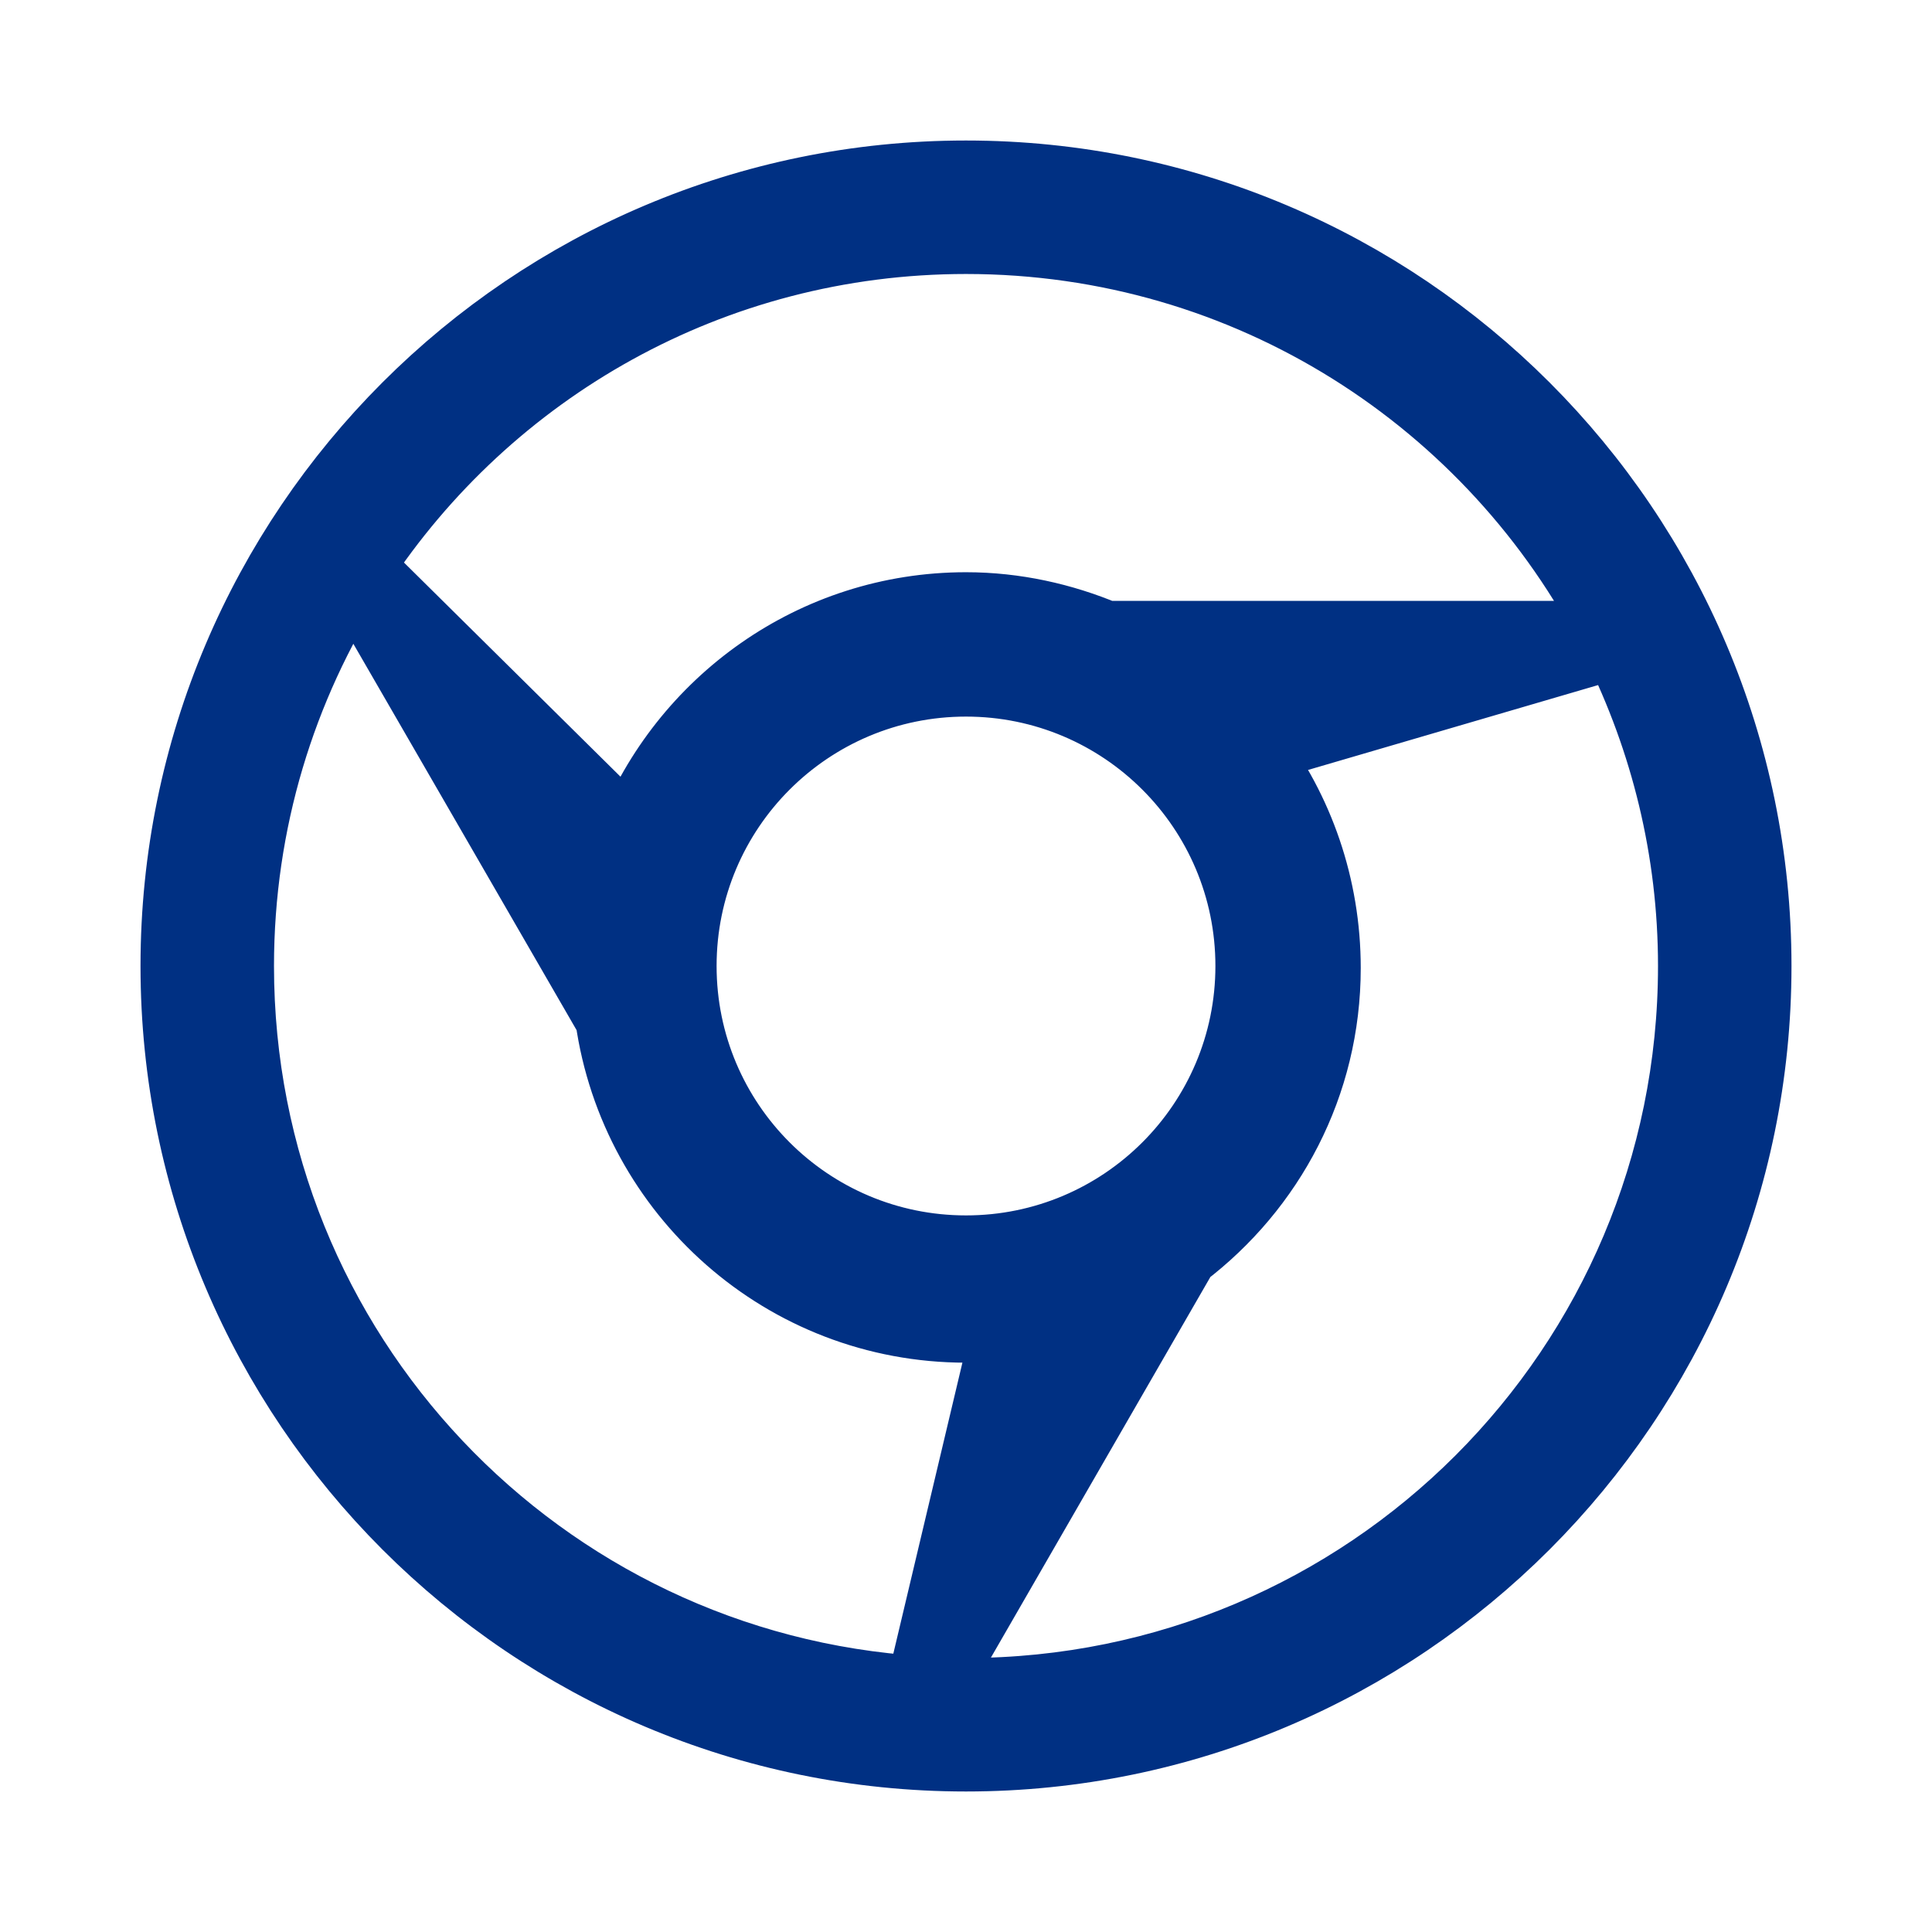 <?xml version="1.0" encoding="UTF-8"?>
<svg xmlns="http://www.w3.org/2000/svg" width="22" height="22" viewBox="0 0 22 22" fill="none">
  <path d="M11 2C6.034 2 2 6.034 2 11C2 15.966 6.034 20 11 20C15.966 20 20 15.966 20 11C20 6.034 15.966 2 11 2ZM11 2.72C14.224 2.72 17.012 4.557 18.38 7.242H12.586C12.1 7.038 11.56 6.916 11 6.916C9.265 6.916 7.784 8.003 7.186 9.526L4.081 6.455C5.56 4.204 8.102 2.72 11 2.72ZM4.025 6.534C4.593 7.518 5.961 9.882 6.95 11.596C7.232 13.585 8.934 15.117 11 15.117C11.161 15.117 11.316 15.102 11.473 15.084L10.482 19.258C6.147 18.991 2.72 15.403 2.72 11C2.72 9.355 3.2 7.822 4.025 6.534ZM18.414 7.321C18.964 8.43 19.28 9.677 19.28 11C19.28 15.577 15.577 19.28 11 19.28C10.864 19.28 10.729 19.275 10.595 19.269C11.167 18.279 12.493 15.975 13.475 14.274C14.459 13.525 15.095 12.354 15.095 11.023C15.095 10.091 14.786 9.225 14.262 8.536L18.414 7.321ZM11 7.76C12.789 7.76 14.24 9.21 14.24 11C14.24 12.79 12.789 14.24 11 14.24C9.21 14.24 7.76 12.79 7.76 11C7.76 9.21 9.21 7.76 11 7.76Z" fill="#003083" stroke="#003083" stroke-width="0.8"></path>
</svg>
